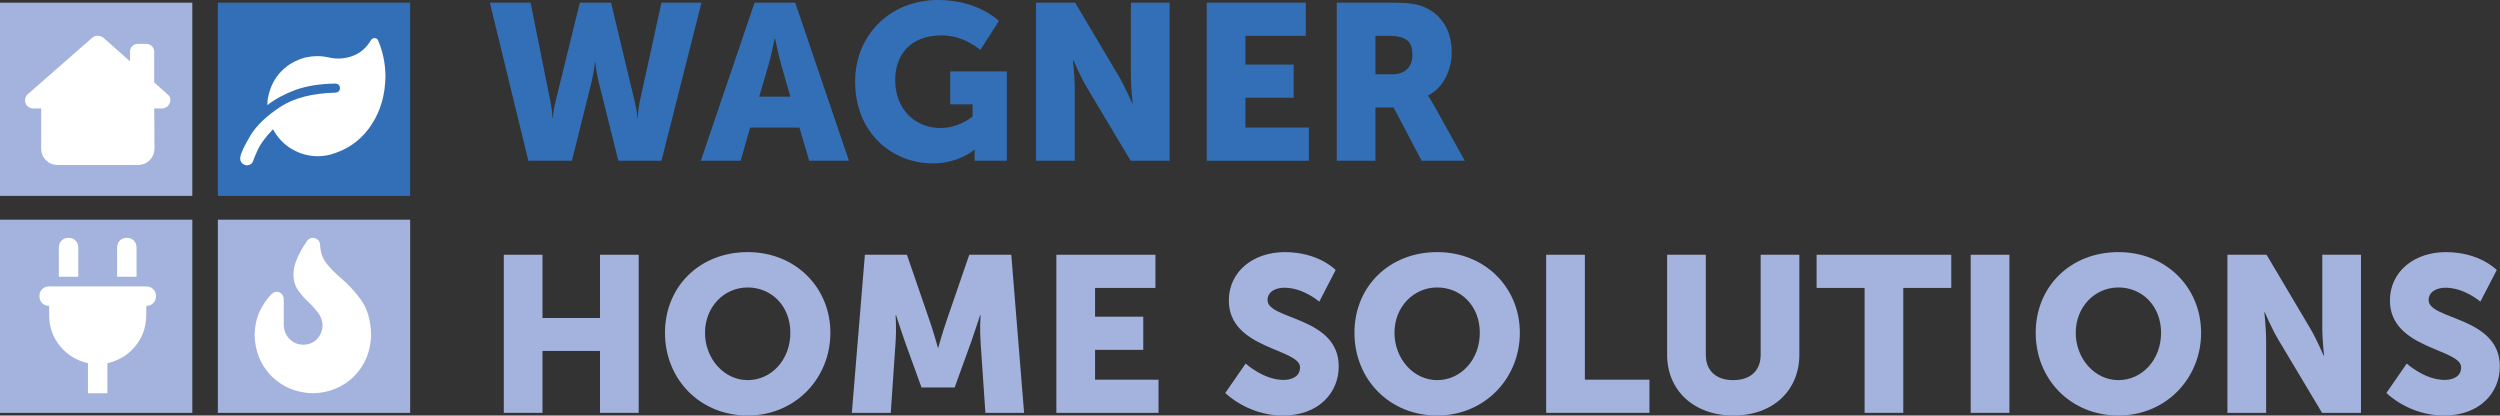 <?xml version="1.0" encoding="UTF-8"?>
<svg xmlns="http://www.w3.org/2000/svg" id="Ebene_1" data-name="Ebene 1" viewBox="0 0 1805 300">
  <rect x="0" y="0" width="1805" height="300" fill="#333333" stroke="none"/>
  <defs>
    <style>
      .cls-1 {
        fill: #a3b3dd;
      }

      .cls-1, .cls-2, .cls-3 {
        stroke-width: 0px;
      }

      .cls-2 {
        fill: #fff;
      }

      .cls-3 {
        fill: #336fb6;
      }
    </style>
  </defs>
  <g>
    <g>
      <path class="cls-1" d="M363.74,183.93h27.94v45.66h41.51v-45.66h27.94v114.15h-27.94v-44.7h-41.51v44.7h-27.94v-114.15Z"></path>
      <path class="cls-1" d="M539.83,182.02c34.49,0,59.71,25.54,59.71,58.27s-25.22,59.71-59.71,59.71-59.71-26.18-59.71-59.71,25.22-58.27,59.71-58.27ZM539.83,274.45c17.08,0,30.81-14.69,30.81-34.17s-13.73-32.73-30.81-32.73-30.81,14.05-30.81,32.73,13.73,34.17,30.81,34.17Z"></path>
      <path class="cls-1" d="M624.45,183.93h30.34l16.6,48.22c2.56,7.34,5.75,18.84,5.75,18.84h.32s3.19-11.5,5.75-18.84l16.6-48.22h30.33l9.26,114.15h-27.94l-3.51-51.4c-.64-8.62,0-19.16,0-19.16h-.32s-3.83,11.97-6.39,19.16l-11.97,33.05h-23.95l-11.97-33.05c-2.56-7.19-6.39-19.16-6.39-19.16h-.32s.64,10.54,0,19.16l-3.51,51.4h-28.1l9.42-114.15Z"></path>
      <path class="cls-1" d="M762.7,183.93h71.52v23.95h-43.58v20.76h34.8v23.95h-34.8v21.55h45.82v23.95h-73.76v-114.15Z"></path>
      <path class="cls-1" d="M899.36,262.48s12.93,11.82,27.3,11.82c5.75,0,11.97-2.23,11.97-9.1,0-13.57-51.41-13.09-51.41-48.21,0-21.08,17.72-34.96,40.39-34.96,24.58,0,36.72,12.93,36.72,12.93l-11.81,22.83s-11.5-10.06-25.23-10.06c-5.75,0-12.13,2.56-12.13,8.94,0,14.37,51.4,11.82,51.4,47.9,0,19-14.53,35.44-40.23,35.44s-41.67-16.29-41.67-16.29l14.69-21.23Z"></path>
      <path class="cls-1" d="M1037.62,182.02c34.49,0,59.71,25.54,59.71,58.27s-25.22,59.71-59.71,59.71-59.71-26.18-59.71-59.71,25.22-58.27,59.71-58.27ZM1037.62,274.45c17.08,0,30.81-14.69,30.81-34.17s-13.73-32.73-30.81-32.73-30.81,14.05-30.81,32.73,13.73,34.17,30.81,34.17Z"></path>
      <path class="cls-1" d="M1116.33,183.93h27.94v90.2h46.62v23.95h-74.56v-114.15Z"></path>
      <path class="cls-1" d="M1203.65,183.93h27.94v72.16c0,11.97,7.82,18.36,19.8,18.36s19.8-6.38,19.8-18.36v-72.16h27.94v72.16c0,25.7-18.84,43.9-47.58,43.9s-47.89-18.2-47.89-43.9v-72.16Z"></path>
      <path class="cls-1" d="M1346.22,207.88h-34.64v-23.95h97.23v23.95h-34.64v90.2h-27.94v-90.2Z"></path>
      <path class="cls-1" d="M1422.85,183.93h27.94v114.15h-27.94v-114.15Z"></path>
      <path class="cls-1" d="M1529.49,182.02c34.49,0,59.71,25.54,59.71,58.27s-25.22,59.71-59.71,59.71-59.71-26.18-59.71-59.71,25.22-58.27,59.71-58.27ZM1529.49,274.45c17.08,0,30.81-14.69,30.81-34.17s-13.73-32.73-30.81-32.73-30.81,14.05-30.81,32.73,13.73,34.17,30.81,34.17Z"></path>
      <path class="cls-1" d="M1608.2,183.93h28.26l31.61,53.32c4.47,7.5,9.58,19.48,9.58,19.48h.32s-1.28-12.29-1.28-19.48v-53.32h27.94v114.15h-28.1l-31.77-53.16c-4.47-7.5-9.58-19.48-9.58-19.48h-.32s1.28,12.29,1.28,19.48v53.16h-27.94v-114.15Z"></path>
      <path class="cls-1" d="M1737.67,262.48s12.93,11.82,27.3,11.82c5.75,0,11.97-2.23,11.97-9.1,0-13.57-51.41-13.09-51.41-48.21,0-21.08,17.72-34.96,40.39-34.96,24.58,0,36.72,12.93,36.72,12.93l-11.81,22.83s-11.5-10.06-25.23-10.06c-5.75,0-12.13,2.56-12.13,8.94,0,14.37,51.41,11.82,51.41,47.9,0,19-14.53,35.44-40.23,35.44s-41.67-16.29-41.67-16.29l14.69-21.23Z"></path>
    </g>
    <g>
      <path class="cls-3" d="M353.68,1.92h29.37l14.37,71.36c1.44,7.03,1.44,11.97,1.44,11.97h.32s.16-4.95,1.91-11.97L418.66,1.92h22.51l17.08,71.36c1.76,7.03,1.91,11.97,1.91,11.97h.32s0-4.95,1.44-11.97L477.57,1.92h28.9l-28.9,114.15h-31.13l-14.37-57.63c-1.76-7.35-2.23-13.41-2.23-13.41h-.32s-.48,6.07-2.23,13.41l-14.37,57.63h-31.45L353.68,1.92Z"></path>
      <path class="cls-3" d="M577.19,92.12h-35.6l-6.87,23.95h-28.73L544.78,1.92h29.37l38.79,114.15h-28.73l-7.03-23.95ZM559.31,27.94s-2.56,12.45-4.63,19.64l-6.55,22.19h22.51l-6.38-22.19c-2.08-7.19-4.63-19.64-4.63-19.64h-.32Z"></path>
      <path class="cls-3" d="M677.29,0c29.21,0,43.9,15.17,43.9,15.17l-13.41,20.91s-11.65-10.54-27.78-10.54c-23.95,0-33.69,15.33-33.69,32.25,0,21.71,15.01,34.64,32.73,34.64,13.41,0,23.15-8.3,23.15-8.3v-8.78h-16.13v-23.79h40.87v64.5h-23.31v-3.19c0-2.4.16-4.79.16-4.79h-.32s-11.02,9.9-30.02,9.9c-29.22,0-56.04-21.87-56.04-59.23,0-33.21,25.06-58.75,59.87-58.75Z"></path>
      <path class="cls-3" d="M748.01,1.92h28.26l31.61,53.32c4.47,7.5,9.58,19.48,9.58,19.48h.32s-1.28-12.29-1.28-19.48V1.92h27.94v114.15h-28.1l-31.77-53.16c-4.47-7.5-9.58-19.48-9.58-19.48h-.32s1.28,12.29,1.28,19.48v53.16h-27.94V1.92Z"></path>
      <path class="cls-3" d="M871.26,1.92h71.52v23.95h-43.58v20.75h34.8v23.95h-34.8v21.55h45.82v23.95h-73.76V1.92Z"></path>
      <path class="cls-3" d="M965.14,1.92h39.75c11.65,0,17.24.8,22.19,2.71,12.93,4.95,21.07,16.6,21.07,33.21,0,12.13-5.75,25.38-17.08,31.13v.32s1.59,2.08,4.31,6.87l22.19,39.91h-31.13l-20.27-38.47h-13.09v38.47h-27.94V1.92ZM1005.21,53.64c8.94,0,14.53-4.95,14.53-14.05,0-8.62-3.19-13.73-17.24-13.73h-9.42v27.78h12.13Z"></path>
    </g>
  </g>
  <g>
    <rect class="cls-1" x="157.29" y="158.61" width="138.85" height="139.48"></rect>
    <rect class="cls-1" x="0" y="1.94" width="138.85" height="139.48"></rect>
    <rect class="cls-1" x="0" y="158.61" width="138.85" height="139.48"></rect>
    <rect class="cls-3" x="157.29" y="1.94" width="138.85" height="139.48"></rect>
    <path class="cls-2" d="M120.99,68.12l-9.65-8.56v-22.04c0-1.7-.55-3.1-1.64-4.19-1.09-1.09-2.49-1.64-4.19-1.64h-5.83c-1.7,0-3.1.55-4.19,1.64-1.09,1.09-1.64,2.49-1.64,4.19v6.74l-19.31-17.12c-1.21-.85-2.55-1.28-4.01-1.28-1.34-.12-2.67.36-4.01,1.46l-46.63,40.81c-1.21,1.21-1.82,2.67-1.82,4.37,0,1.58.55,2.91,1.64,4.01,1.09,1.09,2.49,1.7,4.19,1.82h5.83v29.15c.12,3.28,1.28,6.01,3.46,8.2,2.19,2.19,4.92,3.34,8.2,3.46h58.48c3.28-.12,6.01-1.28,8.2-3.46,2.19-2.19,3.34-4.92,3.46-8.2l-.18-29.15h5.83c1.58-.12,2.91-.73,4.01-1.82,1.09-1.09,1.7-2.43,1.82-4.01.12-1.7-.55-3.16-2-4.37Z"></path>
    <path class="cls-2" d="M110.64,208.77c1.31,1.31,1.97,2.99,1.97,5.04s-.66,3.73-1.97,5.04c-1.31,1.31-2.99,1.97-5.04,1.97v7.01c-.15,8.62-2.85,16.07-8.11,22.35-5.11,6.14-11.76,10.15-19.94,12.05v21.7h-14.03v-21.7c-8.18-1.9-14.83-5.92-19.94-12.05-5.26-6.28-7.96-13.73-8.11-22.35v-7.01c-2.05,0-3.73-.66-5.04-1.97-1.31-1.31-1.97-2.99-1.97-5.04s.66-3.73,1.97-5.04c1.31-1.31,2.99-1.97,5.04-1.97h70.12c2.05,0,3.73.66,5.04,1.97ZM54.54,173.7c1.31,1.31,1.97,2.99,1.97,5.04v21.04h-14.03v-21.04c0-2.05.66-3.73,1.97-5.04,1.31-1.31,2.99-1.97,5.04-1.97s3.73.66,5.04,1.97ZM96.61,173.7c1.31,1.31,1.97,2.99,1.97,5.04v21.04h-14.02v-21.04c0-2.05.66-3.73,1.97-5.04,1.31-1.31,2.99-1.97,5.04-1.97s3.73.66,5.04,1.97Z"></path>
    <path class="cls-2" d="M268.47,89.65c-6.42,9.98-15.1,16.88-26.04,20.71-4.24,1.64-8.68,2.46-13.33,2.46-6.7-.14-12.92-1.91-18.66-5.33-5.6-3.42-10.05-8.13-13.33-14.15-5.33,5.47-9.02,10.46-11.07,14.97-2.05,4.51-3.08,6.97-3.08,7.38-.68,2.32-2.26,3.55-4.72,3.69-.41,0-.82-.07-1.23-.21-2.74-.96-3.9-2.94-3.49-5.95.55-3.01,3.01-8.2,7.38-15.58,4.51-7.24,11.69-14.08,21.53-20.5,9.84-6.42,23.1-9.84,39.77-10.25,2.05-.14,3.14-1.23,3.28-3.28-.14-2.05-1.23-3.14-3.28-3.28-10.93.14-20.5,1.64-28.7,4.51-8.06,3.01-14.9,6.7-20.5,11.07,0-2.32.27-4.58.82-6.77,1.5-6.97,4.65-12.92,9.43-17.84,4.78-4.78,10.59-8.06,17.43-9.84,5.88-1.23,11.41-1.23,16.61,0,5.88,1.37,11.62,1.03,17.22-1.03,5.6-2.05,10.05-5.88,13.33-11.48.68-.96,1.57-1.44,2.67-1.44s1.91.55,2.46,1.64c3.42,7.93,5.19,16.47,5.33,25.63-.14,13.39-3.42,25.01-9.84,34.85Z"></path>
    <path class="cls-2" d="M255.68,271.67c-8.03,7.88-17.96,11.97-29.79,12.26-11.83-.29-21.76-4.38-29.79-12.26-7.89-8.03-11.98-17.96-12.27-29.79.15-6.43,1.39-12.19,3.73-17.31,2.48-4.97,5.26-8.98,8.32-12.05,1.75-1.75,3.65-2.26,5.7-1.53,2.04.88,3.14,2.56,3.29,5.04v18.62c.15,3.94,1.46,7.23,3.94,9.86,2.63,2.77,5.91,4.24,9.86,4.38,4.09,0,7.45-1.31,10.08-3.94,2.63-2.77,4.02-6.13,4.16-10.08-.15-3.36-1.17-6.28-3.07-8.76-1.9-2.63-4.09-5.11-6.57-7.45-3.21-2.92-6.06-6.21-8.54-9.86-2.34-3.65-3.21-8.18-2.63-13.58.58-5.55,3.72-12.56,9.42-21.03,1.61-2.19,3.58-2.92,5.91-2.19,2.34.73,3.58,2.41,3.72,5.04.15,4.82,1.61,9.13,4.38,12.92,2.92,3.65,6.43,7.23,10.51,10.73,5.4,4.53,10.37,9.93,14.9,16.21,4.38,6.28,6.72,14.53,7.01,24.75-.29,11.98-4.38,21.98-12.27,30.01Z"></path>
  </g>
</svg>
